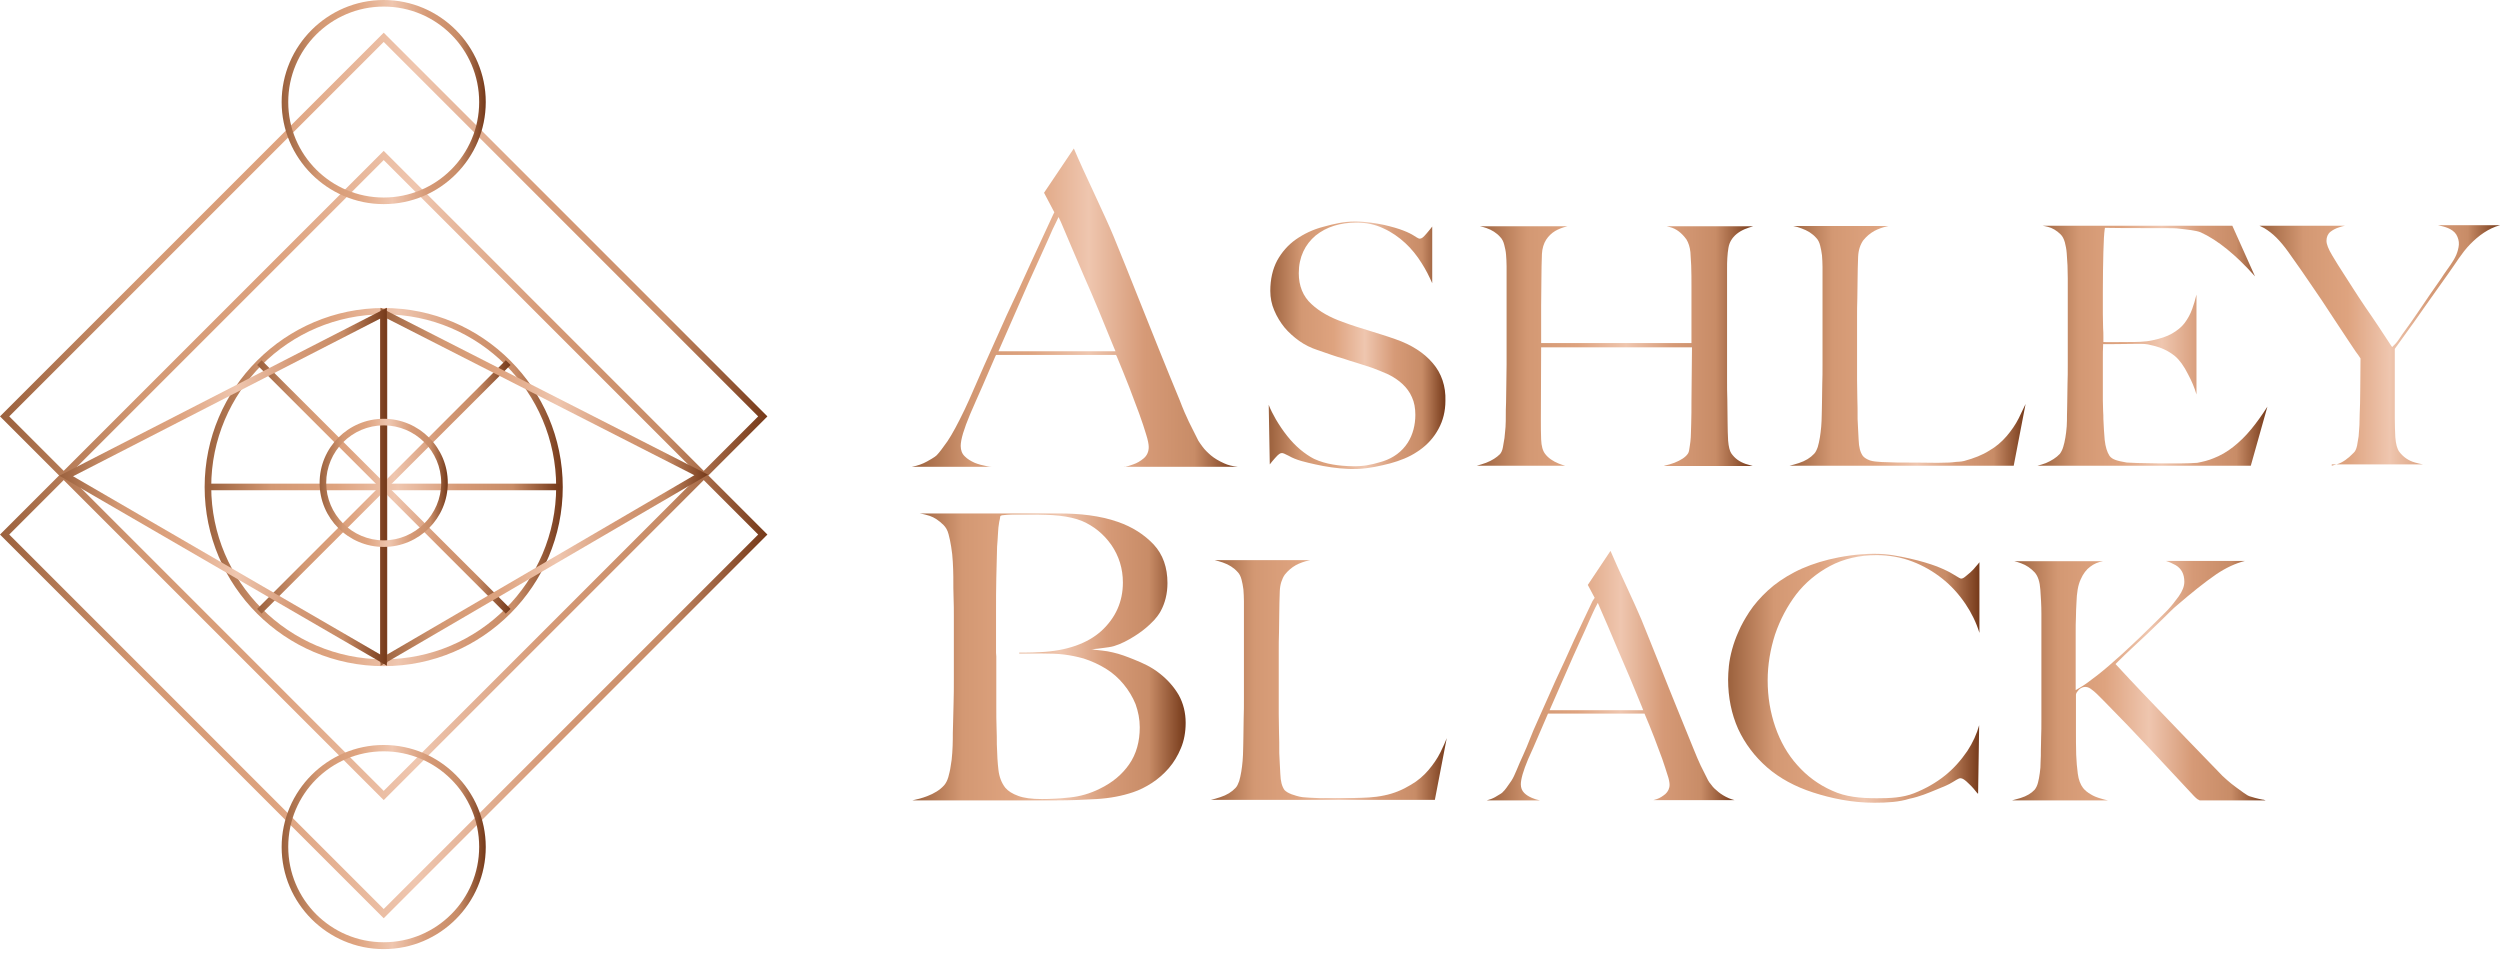 <svg xmlns="http://www.w3.org/2000/svg" width="209" height="80" viewBox="0 0 209 80" fill="none"><path d="M32.078 66.889L31.879 66.69L0 34.811L0.198 34.613L32.078 2.734L32.276 2.932L64.155 34.811L63.957 35.01L32.078 66.889ZM0.772 34.811L32.078 66.117L63.383 34.811L32.078 3.505L0.772 34.811Z" fill="url(#paint0_linear_2011_99)"></path><path d="M32.078 76.766L31.879 76.567L0 44.688L0.198 44.49L32.078 12.611L32.276 12.809L64.155 44.688L63.957 44.886L32.078 76.766ZM0.772 44.688L32.078 75.994L63.383 44.688L32.078 13.382L0.772 44.688Z" fill="url(#paint1_linear_2011_99)"></path><path d="M32.078 55.689C23.81 55.689 17.108 48.965 17.108 40.72C17.108 32.474 23.832 25.75 32.078 25.75C40.323 25.75 47.047 32.474 47.047 40.72C47.047 48.965 40.345 55.689 32.078 55.689ZM32.078 26.279C24.119 26.279 17.659 32.761 17.659 40.698C17.659 48.634 24.141 55.116 32.078 55.116C40.014 55.116 46.496 48.634 46.496 40.698C46.496 32.761 40.036 26.279 32.078 26.279Z" fill="url(#paint2_linear_2011_99)"></path><path d="M46.782 40.433H17.373V40.984H46.782V40.433Z" fill="url(#paint3_linear_2011_99)"></path><path d="M32.364 26.015H31.813V55.425H32.364V26.015Z" fill="url(#paint4_linear_2011_99)"></path><path d="M42.285 51.302L21.495 30.512L21.87 30.116L42.682 50.905L42.285 51.302Z" fill="url(#paint5_linear_2011_99)"></path><path d="M21.87 51.302L21.495 50.905L42.285 30.116L42.682 30.512L21.87 51.302Z" fill="url(#paint6_linear_2011_99)"></path><path d="M31.813 55.667V25.728L59.195 39.683L31.813 55.667ZM32.364 26.632V54.719L58.048 39.727L32.364 26.632Z" fill="url(#paint7_linear_2011_99)"></path><path d="M32.364 55.667L4.96 39.772L32.342 25.728V55.667H32.364ZM6.107 39.816L31.791 54.719V26.632L6.107 39.816Z" fill="url(#paint8_linear_2011_99)"></path><path d="M32.078 45.724C29.123 45.724 26.72 43.321 26.72 40.367C26.72 37.413 29.123 35.01 32.078 35.01C35.032 35.01 37.435 37.413 37.435 40.367C37.435 43.321 35.032 45.724 32.078 45.724ZM32.078 35.561C29.432 35.561 27.271 37.721 27.271 40.367C27.271 43.013 29.432 45.173 32.078 45.173C34.723 45.173 36.884 43.013 36.884 40.367C36.884 37.721 34.723 35.561 32.078 35.561Z" fill="url(#paint9_linear_2011_99)"></path><path d="M32.078 17.064C27.382 17.064 23.546 13.228 23.546 8.532C23.546 3.836 27.382 0 32.078 0C36.773 0 40.609 3.836 40.609 8.532C40.609 13.228 36.795 17.064 32.078 17.064ZM32.078 0.551C27.668 0.551 24.097 4.123 24.097 8.532C24.097 12.941 27.668 16.513 32.078 16.513C36.487 16.513 40.058 12.941 40.058 8.532C40.058 4.123 36.487 0.551 32.078 0.551Z" fill="url(#paint10_linear_2011_99)"></path><path d="M32.078 79.345C27.382 79.345 23.546 75.509 23.546 70.813C23.546 66.117 27.382 62.281 32.078 62.281C36.773 62.281 40.609 66.117 40.609 70.813C40.609 75.509 36.795 79.345 32.078 79.345ZM32.078 62.81C27.668 62.81 24.097 66.382 24.097 70.791C24.097 75.2 27.668 78.772 32.078 78.772C36.487 78.772 40.058 75.2 40.058 70.791C40.058 66.404 36.487 62.81 32.078 62.81Z" fill="url(#paint11_linear_2011_99)"></path><path d="M138.231 66.889C138.319 66.867 138.429 66.823 138.518 66.801C138.782 66.712 139.003 66.558 139.223 66.382C139.443 66.183 139.576 65.919 139.576 65.61C139.576 65.434 139.532 65.147 139.399 64.772C139.289 64.397 139.135 63.957 138.958 63.428C138.76 62.898 138.54 62.325 138.297 61.664C138.055 61.024 137.768 60.341 137.481 59.658H129.412C129.126 60.341 128.839 60.98 128.575 61.598C128.31 62.215 128.046 62.832 127.759 63.45C127.34 64.442 127.142 65.147 127.142 65.566C127.142 65.853 127.23 66.095 127.428 66.293C127.605 66.47 127.825 66.602 128.09 66.712C128.288 66.801 128.508 66.867 128.729 66.911H124.298C124.54 66.845 124.783 66.757 124.981 66.646C125.488 66.36 125.598 66.272 125.664 66.183C125.797 66.073 126.017 65.764 126.348 65.279C126.657 64.816 126.899 64.045 127.34 63.119C127.737 62.281 128.023 61.377 128.531 60.297L130.052 56.88C130.581 55.755 131.11 54.609 131.617 53.462C132.146 52.316 132.675 51.236 133.138 50.244L133.315 49.979L132.741 48.899L134.637 46.055C134.968 46.827 135.453 47.907 135.938 48.943C136.467 50.089 136.952 51.148 137.217 51.787C137.746 53.11 138.275 54.389 138.76 55.623C139.245 56.858 139.73 58.048 140.193 59.195C140.656 60.341 141.119 61.487 141.582 62.612C141.802 63.163 142.001 63.626 142.177 64.001L142.795 65.235C142.839 65.323 142.927 65.456 143.081 65.632C143.213 65.831 143.412 66.007 143.654 66.205C143.897 66.404 144.183 66.58 144.536 66.734C144.691 66.801 144.845 66.845 144.999 66.889H138.231ZM133.359 50.817C133.248 51.059 133.072 51.412 132.852 51.919C132.631 52.426 132.367 53.022 132.036 53.727C131.705 54.433 131.352 55.248 130.956 56.152L129.545 59.371H137.371L137.261 59.084C136.93 58.291 136.6 57.475 136.269 56.681C135.938 55.888 135.607 55.116 135.277 54.366C134.968 53.639 134.681 52.956 134.417 52.338C134.152 51.721 133.932 51.214 133.756 50.817L133.579 50.398L133.359 50.817Z" fill="url(#paint12_linear_2011_99)"></path><path d="M91.206 54.278C91.801 54.366 92.441 54.389 93.036 54.543C93.631 54.675 94.204 54.895 94.755 55.116C95.571 55.447 96.233 55.733 96.982 56.328C97.621 56.836 98.151 57.431 98.547 58.114C98.922 58.798 99.121 59.569 99.121 60.429C99.121 61.201 98.988 61.928 98.724 62.546C98.459 63.185 98.129 63.736 97.71 64.221C97.291 64.706 96.806 65.125 96.299 65.456C95.792 65.786 95.263 66.051 94.733 66.227C93.829 66.536 92.793 66.734 91.669 66.801C90.522 66.867 89.42 66.911 88.34 66.911H76.281C76.699 66.823 77.118 66.712 77.515 66.558C78.088 66.338 78.573 66.051 78.926 65.654C79.08 65.478 79.191 65.257 79.279 64.971C79.345 64.706 79.433 64.397 79.477 64.045C79.543 63.692 79.588 63.339 79.609 62.943C79.632 62.546 79.654 62.193 79.654 61.818C79.654 61.509 79.654 61.069 79.676 60.539C79.698 59.988 79.698 59.393 79.72 58.754C79.742 58.114 79.742 57.453 79.742 56.77V51.522C79.742 51.015 79.742 50.508 79.72 50.001C79.698 49.494 79.698 48.877 79.698 48.215C79.698 47.819 79.676 47.4 79.654 46.959C79.632 46.54 79.588 46.121 79.521 45.724C79.455 45.327 79.389 44.975 79.301 44.666C79.213 44.313 79.058 44.071 78.882 43.894C78.507 43.52 78.11 43.255 77.713 43.123C77.493 43.057 77.207 42.968 76.876 42.924H88.45C89.354 42.924 90.258 42.968 91.074 43.079C91.889 43.189 92.705 43.365 93.455 43.63C94.667 44.049 95.659 44.688 96.453 45.526C97.225 46.364 97.599 47.444 97.599 48.745C97.599 49.626 97.401 50.42 97.026 51.103C96.916 51.302 96.673 51.699 96.122 52.206C95.725 52.581 95.284 52.911 94.822 53.198C94.292 53.529 93.719 53.837 93.124 54.014C92.837 54.102 92.529 54.124 92.242 54.168C92.066 54.19 91.889 54.212 91.735 54.234C91.559 54.234 91.36 54.3 91.206 54.278ZM83.291 54.873V59.106C83.291 59.746 83.291 60.319 83.313 60.848C83.335 61.377 83.335 61.84 83.335 62.215C83.357 63.075 83.401 63.802 83.468 64.353C83.534 64.949 83.732 65.456 84.041 65.853C84.283 66.139 84.636 66.36 85.121 66.536C85.584 66.712 86.246 66.801 87.105 66.801C87.833 66.801 88.605 66.757 89.442 66.668C90.302 66.58 91.14 66.338 91.933 65.941C92.992 65.434 93.807 64.75 94.403 63.891C94.998 63.031 95.284 61.995 95.284 60.804C95.284 60.12 95.152 59.481 94.932 58.864C94.689 58.269 94.359 57.718 93.94 57.21C93.521 56.703 93.036 56.262 92.463 55.91C91.889 55.557 91.272 55.27 90.589 55.05C90.037 54.895 89.486 54.785 88.957 54.719C88.428 54.653 87.789 54.631 87.083 54.631H85.209V54.565H85.584C86.135 54.565 86.598 54.543 86.951 54.521C89.2 54.41 90.919 53.793 92.088 52.735C93.256 51.655 93.874 50.31 93.874 48.7C93.874 47.532 93.543 46.474 92.903 45.548C92.264 44.644 91.448 43.983 90.478 43.564C89.354 43.101 87.921 43.013 86.201 43.013C85.827 43.013 85.452 43.013 85.077 43.013C84.724 43.013 84.35 43.013 83.975 43.057C83.886 43.057 83.644 43.079 83.622 43.167C83.6 43.321 83.578 43.475 83.534 43.63C83.512 43.762 83.49 43.916 83.468 44.093C83.446 44.269 83.446 44.468 83.424 44.732C83.401 44.975 83.401 45.305 83.357 45.702C83.335 46.496 83.313 47.378 83.291 48.326C83.269 49.274 83.269 50.178 83.269 51.037V54.521V54.587L83.291 54.873Z" fill="url(#paint13_linear_2011_99)"></path><path d="M120.417 62.898C120.153 63.428 119.8 63.935 119.403 64.398C119.006 64.861 118.521 65.279 117.948 65.61C117.265 66.029 116.515 66.338 115.744 66.492C114.84 66.691 114.024 66.691 113.164 66.713C112.833 66.713 112.459 66.713 112.128 66.713C111.246 66.713 110.21 66.735 110.056 66.713C109.637 66.691 109.372 66.691 108.909 66.646C108.556 66.602 108.248 66.492 107.983 66.404C107.697 66.294 107.52 66.183 107.388 66.051C107.168 65.743 107.057 65.324 107.035 64.706C107.013 64.155 106.969 63.582 106.947 62.965C106.947 62.325 106.947 61.73 106.925 61.223C106.925 60.694 106.903 60.187 106.903 59.702V54.521C106.903 53.948 106.903 53.397 106.925 52.867L106.947 51.236C106.947 50.685 106.969 50.09 106.991 49.406C107.013 48.855 107.168 48.392 107.41 48.039C107.675 47.709 107.983 47.444 108.336 47.245C108.667 47.069 109.041 46.937 109.438 46.849C109.482 46.849 109.504 46.827 109.527 46.827H101.546C101.766 46.871 102.009 46.959 102.229 47.025C102.736 47.202 103.155 47.466 103.464 47.819C103.618 47.973 103.728 48.194 103.794 48.458C103.861 48.701 103.905 48.965 103.949 49.274C103.971 49.583 103.993 49.913 103.993 50.244V58.401C103.993 58.974 103.993 59.525 103.971 60.077L103.949 61.576C103.949 62.039 103.927 62.391 103.927 62.656C103.927 62.965 103.905 63.295 103.883 63.604C103.861 63.913 103.816 64.221 103.772 64.508C103.728 64.794 103.662 65.059 103.596 65.302C103.508 65.544 103.42 65.743 103.287 65.875C102.979 66.206 102.56 66.47 102.009 66.646C101.744 66.735 101.502 66.801 101.237 66.867H112.04H113.341H119.954L120.947 61.708C120.792 62.127 120.594 62.524 120.417 62.898Z" fill="url(#paint14_linear_2011_99)"></path><path d="M156.684 67.109C154.81 67.109 153.068 66.734 151.569 66.249C150.07 65.764 148.769 65.059 147.733 64.155C146.697 63.251 145.881 62.171 145.308 60.936C144.757 59.702 144.47 58.313 144.47 56.813C144.47 56.483 144.492 56.108 144.536 55.667C144.58 55.248 144.669 54.785 144.801 54.3C144.933 53.815 145.11 53.308 145.352 52.779C145.573 52.25 145.881 51.721 146.234 51.17C146.653 50.53 147.182 49.935 147.799 49.362C148.417 48.789 149.166 48.282 150.004 47.841C150.842 47.4 151.812 47.047 152.87 46.782C153.928 46.518 155.339 46.297 156.662 46.297C157.874 46.297 158.756 46.496 159.66 46.694C160.564 46.893 161.336 47.135 161.931 47.356C162.526 47.598 162.989 47.819 163.298 48.017C163.827 48.348 163.893 48.37 163.959 48.37C164.047 48.37 164.158 48.326 164.312 48.193C164.422 48.105 164.554 47.995 164.709 47.863C164.841 47.73 164.995 47.598 165.128 47.422C165.26 47.289 165.37 47.135 165.48 47.003V52.911C165.216 52.051 164.819 51.236 164.312 50.486C163.761 49.67 163.121 48.965 162.372 48.37C161.622 47.775 160.785 47.289 159.859 46.937C158.933 46.584 157.919 46.408 156.882 46.408C155.449 46.408 154.127 46.716 153.002 47.312C151.878 47.907 150.908 48.722 150.158 49.693C149.409 50.685 148.813 51.809 148.394 53.044C147.998 54.278 147.777 55.579 147.777 56.88C147.777 58.269 147.998 59.569 148.417 60.782C148.835 61.994 149.453 63.075 150.246 63.956C151.04 64.86 152.01 65.588 153.157 66.095C154.281 66.624 155.538 66.734 156.926 66.734C158.007 66.734 159.065 66.69 160.013 66.316C160.961 65.941 161.821 65.456 162.57 64.86C163.32 64.265 163.937 63.56 164.466 62.788C164.929 62.083 165.26 61.355 165.458 60.627L165.37 66.338H165.326C165.106 66.051 164.863 65.764 164.599 65.522C164.268 65.191 164.069 65.059 163.893 65.059C163.827 65.059 163.761 65.059 163.232 65.39C162.923 65.588 162.46 65.786 161.843 66.029C161.248 66.271 160.498 66.602 159.616 66.778C158.778 67.043 157.808 67.109 156.684 67.109Z" fill="url(#paint15_linear_2011_99)"></path><path d="M189.136 66.845C188.673 66.757 188.298 66.646 188.034 66.558C187.968 66.536 187.88 66.492 187.593 66.294C187.417 66.161 187.196 66.007 186.954 65.831C186.689 65.632 186.424 65.434 186.182 65.213C185.917 64.993 185.675 64.75 185.454 64.508C184.595 63.626 183.691 62.678 182.765 61.73C181.839 60.76 180.957 59.856 180.141 58.996C179.325 58.136 178.62 57.409 178.025 56.77C177.452 56.152 177.055 55.733 176.878 55.535L176.856 55.513L177.033 55.337C177.385 54.984 177.76 54.631 178.179 54.234C178.598 53.837 179.039 53.441 179.48 53.022C179.921 52.603 180.34 52.184 180.781 51.765C181.221 51.346 181.618 50.905 182.059 50.553C183.162 49.605 184.242 48.723 185.3 47.995C186.094 47.466 186.887 47.091 187.681 46.893H181.067C181.354 46.981 181.64 47.113 181.883 47.246C182.368 47.532 182.61 47.995 182.61 48.635C182.61 49.009 182.456 49.406 182.147 49.847C181.861 50.244 181.552 50.641 181.177 51.038C180.692 51.523 180.097 52.118 179.414 52.779C178.774 53.419 178.069 54.058 177.363 54.719C176.658 55.359 175.996 55.932 175.379 56.417C174.762 56.902 174.277 57.255 173.902 57.475L173.527 57.696V52.911C173.527 52.426 173.527 51.986 173.549 51.589C173.549 51.214 173.571 50.795 173.593 50.376C173.615 49.56 173.726 48.899 173.946 48.436C174.145 47.973 174.431 47.598 174.74 47.378C175.048 47.135 175.423 46.981 175.82 46.915H175.842H168.39C168.589 46.959 168.787 47.025 168.964 47.091C169.405 47.246 169.779 47.51 170.11 47.863C170.375 48.172 170.529 48.635 170.573 49.296C170.617 49.913 170.661 50.597 170.661 51.302V60.165C170.661 60.694 170.661 61.201 170.639 61.642C170.639 62.105 170.617 62.458 170.617 62.722C170.617 63.031 170.617 63.339 170.595 63.67C170.595 64.023 170.573 64.332 170.529 64.618C170.485 64.927 170.441 65.191 170.375 65.434C170.309 65.698 170.198 65.897 170.088 66.029C169.823 66.316 169.427 66.558 168.92 66.713C168.699 66.779 168.457 66.845 168.214 66.911H176.217C176.019 66.867 175.82 66.823 175.622 66.757C175.313 66.668 175.026 66.558 174.784 66.404C174.519 66.25 174.299 66.073 174.145 65.875C173.924 65.588 173.77 65.191 173.704 64.684C173.638 64.199 173.593 63.67 173.571 63.119C173.549 62.48 173.549 61.73 173.549 60.87C173.549 60.782 173.549 60.716 173.549 60.628C173.549 60.429 173.549 60.231 173.549 60.054C173.549 59.812 173.549 59.569 173.549 59.305C173.549 59.062 173.549 58.842 173.549 58.599C173.549 58.445 173.549 58.269 173.549 58.114C173.549 58.07 173.549 58.026 173.571 57.982C173.593 57.894 173.682 57.806 173.726 57.74C173.792 57.673 173.858 57.585 173.946 57.541C174.078 57.453 174.255 57.409 174.409 57.431C174.586 57.453 174.74 57.541 174.872 57.651C175.071 57.784 175.445 58.136 175.996 58.71C177.275 60.01 178.51 61.289 179.678 62.546L183.404 66.536C183.514 66.646 183.603 66.735 183.691 66.801C183.757 66.845 183.845 66.889 183.889 66.911H189.401C189.29 66.867 189.224 66.845 189.136 66.845Z" fill="url(#paint16_linear_2011_99)"></path><path d="M119.778 30.358C119.051 29.498 117.992 28.815 116.647 28.352C116.251 28.22 115.898 28.087 115.523 27.977C115.17 27.867 114.818 27.756 114.465 27.646C114.112 27.536 113.759 27.426 113.407 27.316C113.032 27.205 112.635 27.051 112.26 26.919C111.202 26.544 110.32 26.059 109.637 25.42C108.931 24.78 108.578 23.898 108.578 22.84C108.578 22.157 108.711 21.561 108.953 21.032C109.196 20.503 109.549 20.062 109.989 19.688C110.43 19.335 110.959 19.048 111.533 18.872C112.106 18.695 112.745 18.607 113.385 18.607C114.2 18.607 114.972 18.762 115.655 19.092C116.339 19.401 116.934 19.82 117.463 20.305C117.992 20.79 118.455 21.363 118.852 22.002C119.205 22.553 119.491 23.127 119.734 23.678V18.938C119.58 19.136 119.425 19.335 119.249 19.533C118.984 19.842 118.852 19.952 118.698 19.952C118.632 19.952 118.588 19.952 118.213 19.709C118.014 19.577 117.706 19.423 117.309 19.269C116.912 19.114 116.383 18.96 115.722 18.806C115.082 18.673 114.178 18.519 113.274 18.519C112.326 18.519 111.511 18.718 110.629 18.96C109.769 19.18 108.997 19.555 108.336 20.018C107.675 20.481 107.145 21.099 106.771 21.782C106.396 22.487 106.197 23.347 106.197 24.317C106.197 24.89 106.308 25.442 106.528 25.949C106.749 26.478 107.035 26.941 107.388 27.382C107.741 27.801 108.16 28.175 108.623 28.506C109.086 28.837 109.593 29.079 110.122 29.256C110.607 29.432 111.004 29.564 111.334 29.674C111.665 29.785 111.996 29.895 112.326 29.983C112.635 30.093 112.988 30.204 113.363 30.314C113.737 30.424 114.156 30.578 114.663 30.733C115.148 30.909 115.633 31.108 116.074 31.306C116.515 31.526 116.912 31.791 117.243 32.1C117.573 32.408 117.86 32.783 118.036 33.202C118.235 33.621 118.323 34.128 118.323 34.679C118.323 35.495 118.125 36.333 117.684 37.016C117.199 37.766 116.493 38.273 115.633 38.559C115.567 38.581 115.479 38.603 115.413 38.625C114.619 38.868 113.892 39 113.076 38.978C111.996 38.956 110.849 38.824 109.857 38.361C109.504 38.184 109.108 37.92 108.711 37.589C108.314 37.258 107.939 36.862 107.608 36.443C107.256 36.002 106.947 35.539 106.66 35.054C106.44 34.657 106.22 34.26 106.065 33.841L106.153 38.824C106.286 38.647 106.44 38.471 106.594 38.295C106.903 37.942 107.035 37.876 107.168 37.876C107.256 37.876 107.388 37.92 107.719 38.096C108.402 38.493 109.196 38.647 109.967 38.824C110.849 39.022 111.753 39.154 112.657 39.199C112.966 39.221 113.274 39.199 113.583 39.199C114.487 39.154 115.369 38.956 116.229 38.736C117.022 38.515 117.794 38.228 118.477 37.766C118.543 37.721 118.61 37.677 118.676 37.633C119.359 37.148 119.888 36.553 120.263 35.847C120.638 35.164 120.836 34.37 120.836 33.511C120.88 32.298 120.506 31.196 119.778 30.358Z" fill="url(#paint17_linear_2011_99)"></path><path d="M139.135 38.934C139.444 38.868 139.73 38.78 139.973 38.691C140.524 38.471 140.899 38.228 141.097 37.942C141.163 37.854 141.207 37.721 141.229 37.523C141.251 37.347 141.296 37.148 141.318 36.906C141.34 36.685 141.362 36.443 141.362 36.178C141.362 35.936 141.384 35.693 141.384 35.451C141.406 34.811 141.406 34.172 141.406 33.511L141.45 29.035H128.839L128.817 35.12C128.817 35.671 128.817 36.222 128.839 36.729C128.861 37.303 128.972 37.677 129.17 37.942C129.435 38.295 129.831 38.559 130.316 38.758C130.493 38.824 130.669 38.89 130.846 38.934H123.46C123.725 38.868 123.967 38.78 124.232 38.691C124.739 38.493 125.113 38.251 125.4 37.964C125.51 37.832 125.598 37.655 125.643 37.391C125.687 37.17 125.731 36.906 125.775 36.619C125.797 36.332 125.841 36.024 125.863 35.693C125.885 35.362 125.885 35.032 125.885 34.723C125.885 34.459 125.885 34.106 125.907 33.643L125.929 32.144C125.929 31.593 125.951 31.041 125.951 30.468V22.267C125.951 21.914 125.929 21.605 125.907 21.297C125.885 20.988 125.819 20.724 125.753 20.459C125.687 20.195 125.576 19.974 125.422 19.82C125.113 19.467 124.717 19.224 124.276 19.07C124.099 19.004 123.923 18.96 123.725 18.916H131.044C131.022 18.916 130.978 18.938 130.956 18.938C130.603 19.026 130.272 19.158 130.008 19.313C129.721 19.489 129.457 19.732 129.258 20.04C129.06 20.349 128.927 20.768 128.905 21.231C128.883 21.892 128.861 22.62 128.861 23.391C128.861 24.163 128.839 24.89 128.839 25.596V28.682H141.406V23.876C141.406 23.391 141.406 22.818 141.384 22.201C141.362 21.826 141.34 21.451 141.318 21.076C141.273 20.657 141.163 20.305 140.987 20.018C140.59 19.467 140.127 19.114 139.598 18.982C139.51 18.96 139.422 18.938 139.333 18.916H146.565C146.322 18.982 146.08 19.07 145.859 19.158C145.352 19.379 144.955 19.687 144.713 20.106C144.625 20.261 144.536 20.459 144.492 20.746C144.448 20.988 144.426 21.253 144.404 21.561C144.382 21.848 144.382 22.157 144.382 22.465V31.769C144.382 32.298 144.382 32.849 144.404 33.422C144.404 33.995 144.426 34.613 144.426 35.296C144.426 35.847 144.448 36.355 144.47 36.84C144.514 37.347 144.602 37.699 144.735 37.898C145.021 38.317 145.418 38.603 145.925 38.78C146.124 38.846 146.322 38.89 146.521 38.956H139.135V38.934Z" fill="url(#paint18_linear_2011_99)"></path><path d="M168.765 34.966C168.501 35.495 168.148 36.002 167.751 36.465C167.354 36.928 166.869 37.347 166.296 37.677C165.745 38.03 165.017 38.317 164.202 38.537C163.849 38.625 163.695 38.581 163.232 38.647C162.945 38.691 162.24 38.669 161.975 38.691C161.247 38.669 158.888 38.669 158.69 38.669C158.249 38.647 157.764 38.647 157.301 38.625C156.948 38.603 156.596 38.581 156.331 38.493C156.044 38.383 155.868 38.273 155.736 38.118C155.515 37.81 155.405 37.391 155.383 36.773C155.361 36.222 155.317 35.649 155.295 35.032C155.295 34.392 155.295 33.797 155.273 33.29C155.273 32.761 155.251 32.254 155.251 31.769V26.588C155.251 26.015 155.251 25.464 155.273 24.934L155.295 23.303C155.295 22.752 155.317 22.157 155.339 21.473C155.361 20.922 155.515 20.459 155.758 20.106C156.022 19.776 156.331 19.511 156.684 19.313C157.015 19.136 157.389 19.004 157.786 18.916C157.83 18.916 157.852 18.894 157.874 18.894H149.916C150.136 18.938 150.379 19.004 150.599 19.092C151.106 19.269 151.525 19.533 151.834 19.886C151.988 20.04 152.098 20.261 152.164 20.525C152.23 20.768 152.275 21.032 152.319 21.341C152.341 21.65 152.363 21.98 152.363 22.311V30.468C152.363 31.041 152.363 31.593 152.341 32.144L152.319 33.643C152.319 34.106 152.297 34.459 152.297 34.723C152.297 35.032 152.275 35.362 152.253 35.671C152.23 35.98 152.186 36.288 152.142 36.575C152.098 36.862 152.032 37.126 151.966 37.369C151.878 37.611 151.79 37.81 151.657 37.942C151.349 38.273 150.93 38.537 150.379 38.714C150.114 38.802 149.871 38.868 149.607 38.934H160.432H160.674H168.346L169.338 33.775C169.14 34.194 168.964 34.569 168.765 34.966Z" fill="url(#paint19_linear_2011_99)"></path><path d="M188.21 35.87C187.725 36.465 187.218 36.95 186.689 37.369C186.16 37.788 185.609 38.096 185.036 38.317C184.617 38.493 184.154 38.603 183.691 38.692C182.368 38.802 178.113 38.714 177.804 38.669C177.033 38.537 176.57 38.427 176.349 38.096C176.151 37.788 176.019 37.369 175.952 36.773C175.908 36.222 175.864 35.649 175.842 35.032C175.842 34.855 175.842 34.613 175.82 34.348C175.82 34.062 175.798 33.775 175.798 33.467V30.049C175.798 29.52 175.798 29.212 175.82 28.925V28.771C175.997 28.771 176.173 28.771 176.349 28.771C177.055 28.771 177.76 28.749 178.466 28.749C178.818 28.749 179.215 28.727 179.568 28.793C179.899 28.859 180.229 28.947 180.56 29.057C181.045 29.234 181.464 29.476 181.817 29.763C182.214 30.093 182.588 30.623 182.919 31.284C183.228 31.857 183.47 32.43 183.625 32.981V24.626C183.514 25.067 183.404 25.464 183.272 25.816C183.117 26.257 182.897 26.654 182.632 27.007C182.368 27.36 181.993 27.646 181.574 27.889C181.155 28.131 180.604 28.308 179.987 28.44C179.303 28.594 178.598 28.594 177.892 28.594C177.716 28.594 175.842 28.616 175.842 28.594V28.131C175.842 27.955 175.842 27.735 175.82 27.426C175.82 27.117 175.798 26.698 175.798 26.213V24.383C175.798 23.127 175.82 22.024 175.842 21.076C175.864 20.106 175.908 19.489 175.952 19.18L175.974 19.048C177.65 19.092 181.596 19.048 181.971 19.092C182.941 19.203 183.603 19.269 183.977 19.423C185.388 20.062 186.932 21.319 188.519 23.105L186.623 18.872H177.143C180.494 18.872 177.165 18.872 177.165 18.872H170.771C170.926 18.894 171.08 18.938 171.19 18.96C171.565 19.048 171.94 19.269 172.271 19.599C172.425 19.754 172.535 19.952 172.623 20.261C172.69 20.525 172.756 20.834 172.778 21.165C172.8 21.495 172.822 21.826 172.844 22.201C172.844 22.554 172.866 22.906 172.866 23.259V30.446C172.866 31.019 172.866 31.571 172.844 32.122L172.822 33.621C172.822 34.084 172.8 34.437 172.8 34.701C172.8 35.01 172.8 35.319 172.778 35.649C172.756 35.98 172.712 36.288 172.667 36.575C172.623 36.862 172.557 37.126 172.491 37.347C172.425 37.589 172.315 37.788 172.205 37.942C171.896 38.273 171.499 38.515 171.036 38.714C170.816 38.802 170.573 38.868 170.331 38.934H180.979H182.897H188.166L189.555 33.996C189.092 34.723 188.629 35.362 188.21 35.87Z" fill="url(#paint20_linear_2011_99)"></path><path d="M194.935 38.934C195.111 38.89 195.265 38.846 195.397 38.802C195.838 38.669 196.301 38.339 196.764 37.854C196.897 37.743 196.985 37.545 197.051 37.258C197.095 37.016 197.139 36.751 197.183 36.465C197.205 36.178 197.227 35.87 197.249 35.539C197.249 35.208 197.271 34.9 197.271 34.591C197.293 34.062 197.316 33.444 197.316 32.695C197.316 31.967 197.338 31.085 197.338 30.027V29.961L197.293 29.895C197.249 29.829 197.139 29.652 196.919 29.366C196.72 29.057 196.456 28.682 196.169 28.241C195.883 27.8 195.552 27.294 195.177 26.742C194.824 26.191 194.472 25.662 194.119 25.133C193.766 24.604 193.435 24.119 193.127 23.678C192.818 23.215 192.554 22.84 192.355 22.553C191.958 22.002 191.606 21.495 191.297 21.054C190.966 20.591 190.635 20.195 190.305 19.864C189.974 19.533 189.621 19.269 189.291 19.07C189.158 19.004 189.026 18.938 188.894 18.872H196.037C195.86 18.916 195.706 18.938 195.552 19.004C195.265 19.092 195.023 19.224 194.824 19.379C194.604 19.555 194.494 19.82 194.494 20.128C194.494 20.415 194.648 20.812 194.979 21.363C195.265 21.848 195.596 22.377 195.927 22.884C196.147 23.237 196.412 23.634 196.72 24.119C197.029 24.604 197.36 25.111 197.734 25.662C198.109 26.191 198.484 26.764 198.859 27.316C199.234 27.889 199.586 28.418 199.917 28.925L199.983 29.013L200.182 28.815C200.512 28.506 200.733 28.043 201.019 27.69C201.769 26.676 202.474 25.596 203.202 24.538C203.577 23.986 203.974 23.457 204.326 22.906C204.679 22.377 205.076 21.914 205.34 21.319C205.451 21.054 205.539 20.746 205.561 20.459C205.583 20.15 205.495 19.864 205.34 19.599C205.186 19.357 204.922 19.18 204.657 19.07C204.392 18.96 204.106 18.894 203.819 18.828C205.539 18.828 207.281 18.828 209 18.828C208.03 19.092 207.192 19.709 206.487 20.437C205.781 21.165 205.296 22.024 204.701 22.84C204.084 23.7 203.489 24.56 202.871 25.419C202.783 25.552 202.695 25.662 202.607 25.794C202.144 26.456 201.703 27.095 201.262 27.69C200.843 28.285 200.49 28.771 200.248 29.101L200.204 29.167V34.944C200.204 35.495 200.226 36.046 200.248 36.553C200.292 37.126 200.402 37.523 200.578 37.766C200.909 38.206 201.35 38.515 201.901 38.669C202.122 38.736 202.342 38.78 202.563 38.824H194.935V38.934Z" fill="url(#paint21_linear_2011_99)"></path><path d="M93.984 39.044C94.226 39 94.491 38.912 94.734 38.824C95.064 38.714 95.351 38.537 95.615 38.317C95.902 38.074 96.034 37.743 96.034 37.369C96.034 37.148 95.968 36.795 95.814 36.31C95.681 35.847 95.483 35.274 95.241 34.591C94.998 33.929 94.712 33.18 94.403 32.364C94.094 31.57 93.741 30.711 93.367 29.807L93.3 29.674H83.269L83.203 29.807C82.829 30.666 82.476 31.482 82.145 32.254C81.792 33.026 81.462 33.819 81.109 34.613C80.58 35.87 80.315 36.751 80.315 37.281C80.315 37.633 80.425 37.942 80.668 38.162C80.888 38.383 81.153 38.537 81.484 38.691C81.814 38.824 82.167 38.912 82.52 38.978C82.63 39 82.762 39.022 82.873 39.022H76.237C76.722 38.934 77.141 38.78 77.493 38.581C78.133 38.228 78.287 38.096 78.353 38.008C78.507 37.854 78.794 37.479 79.213 36.884C79.61 36.288 80.073 35.429 80.646 34.238C81.153 33.18 81.66 31.923 82.277 30.556L84.173 26.323C84.835 24.912 85.518 23.457 86.18 21.98C86.841 20.525 87.48 19.18 88.053 17.924L88.142 17.747L87.282 16.116L89.773 12.412C90.192 13.404 90.831 14.793 91.471 16.16C92.132 17.593 92.771 18.96 93.102 19.776C93.785 21.451 94.447 23.083 95.064 24.648C95.681 26.213 96.299 27.712 96.872 29.167C97.467 30.622 98.04 32.078 98.636 33.489C98.9 34.194 99.165 34.789 99.385 35.252L100.179 36.84C100.245 36.95 100.355 37.104 100.532 37.347C100.708 37.589 100.951 37.832 101.237 38.074C101.524 38.317 101.899 38.537 102.34 38.736C102.67 38.89 103.045 38.978 103.464 39.022H93.984V39.044ZM88.274 18.607C88.12 18.894 87.899 19.379 87.635 19.996C87.348 20.635 86.995 21.407 86.598 22.289C86.18 23.193 85.716 24.229 85.231 25.353L83.468 29.366H93.256L93.124 29.057C92.705 28.043 92.286 27.029 91.868 25.993C91.449 24.979 91.03 24.009 90.611 23.061C90.214 22.135 89.839 21.275 89.508 20.481C89.178 19.709 88.913 19.07 88.693 18.563L88.494 18.144L88.274 18.607Z" fill="url(#paint22_linear_2011_99)"></path><defs><linearGradient id="paint0_linear_2011_99" x1="0" y1="34.809" x2="64.162" y2="34.809" gradientUnits="userSpaceOnUse"><stop stop-color="#9B613D"></stop><stop offset="0.182" stop-color="#D39873"></stop><stop offset="0.365" stop-color="#DEA37F"></stop><stop offset="0.541" stop-color="#EFC6AF"></stop><stop offset="0.711" stop-color="#D69A77"></stop><stop offset="0.865" stop-color="#C88C67"></stop><stop offset="1" stop-color="#753919"></stop></linearGradient><linearGradient id="paint1_linear_2011_99" x1="0" y1="44.689" x2="64.162" y2="44.689" gradientUnits="userSpaceOnUse"><stop stop-color="#9B613D"></stop><stop offset="0.182" stop-color="#D39873"></stop><stop offset="0.365" stop-color="#DEA37F"></stop><stop offset="0.541" stop-color="#EFC6AF"></stop><stop offset="0.711" stop-color="#D69A77"></stop><stop offset="0.865" stop-color="#C88C67"></stop><stop offset="1" stop-color="#753919"></stop></linearGradient><linearGradient id="paint2_linear_2011_99" x1="17.104" y1="40.707" x2="47.058" y2="40.707" gradientUnits="userSpaceOnUse"><stop stop-color="#9B613D"></stop><stop offset="0.182" stop-color="#D39873"></stop><stop offset="0.365" stop-color="#DEA37F"></stop><stop offset="0.541" stop-color="#EFC6AF"></stop><stop offset="0.711" stop-color="#D69A77"></stop><stop offset="0.865" stop-color="#C88C67"></stop><stop offset="1" stop-color="#753919"></stop></linearGradient><linearGradient id="paint3_linear_2011_99" x1="17.38" y1="40.707" x2="46.782" y2="40.707" gradientUnits="userSpaceOnUse"><stop stop-color="#9B613D"></stop><stop offset="0.182" stop-color="#D39873"></stop><stop offset="0.365" stop-color="#DEA37F"></stop><stop offset="0.541" stop-color="#EFC6AF"></stop><stop offset="0.711" stop-color="#D69A77"></stop><stop offset="0.865" stop-color="#C88C67"></stop><stop offset="1" stop-color="#753919"></stop></linearGradient><linearGradient id="paint4_linear_2011_99" x1="31.806" y1="40.707" x2="32.357" y2="40.707" gradientUnits="userSpaceOnUse"><stop stop-color="#9B613D"></stop><stop offset="0.182" stop-color="#D39873"></stop><stop offset="0.365" stop-color="#DEA37F"></stop><stop offset="0.541" stop-color="#EFC6AF"></stop><stop offset="0.711" stop-color="#D69A77"></stop><stop offset="0.865" stop-color="#C88C67"></stop><stop offset="1" stop-color="#753919"></stop></linearGradient><linearGradient id="paint5_linear_2011_99" x1="21.491" y1="40.707" x2="42.672" y2="40.707" gradientUnits="userSpaceOnUse"><stop stop-color="#9B613D"></stop><stop offset="0.182" stop-color="#D39873"></stop><stop offset="0.365" stop-color="#DEA37F"></stop><stop offset="0.541" stop-color="#EFC6AF"></stop><stop offset="0.711" stop-color="#D69A77"></stop><stop offset="0.865" stop-color="#C88C67"></stop><stop offset="1" stop-color="#753919"></stop></linearGradient><linearGradient id="paint6_linear_2011_99" x1="21.491" y1="40.707" x2="42.672" y2="40.707" gradientUnits="userSpaceOnUse"><stop stop-color="#9B613D"></stop><stop offset="0.182" stop-color="#D39873"></stop><stop offset="0.365" stop-color="#DEA37F"></stop><stop offset="0.541" stop-color="#EFC6AF"></stop><stop offset="0.711" stop-color="#D69A77"></stop><stop offset="0.865" stop-color="#C88C67"></stop><stop offset="1" stop-color="#753919"></stop></linearGradient><linearGradient id="paint7_linear_2011_99" x1="31.806" y1="40.706" x2="59.197" y2="40.706" gradientUnits="userSpaceOnUse"><stop stop-color="#9B613D"></stop><stop offset="0.182" stop-color="#D39873"></stop><stop offset="0.365" stop-color="#DEA37F"></stop><stop offset="0.541" stop-color="#EFC6AF"></stop><stop offset="0.711" stop-color="#D69A77"></stop><stop offset="0.865" stop-color="#C88C67"></stop><stop offset="1" stop-color="#753919"></stop></linearGradient><linearGradient id="paint8_linear_2011_99" x1="4.965" y1="40.705" x2="32.357" y2="40.705" gradientUnits="userSpaceOnUse"><stop stop-color="#9B613D"></stop><stop offset="0.182" stop-color="#D39873"></stop><stop offset="0.365" stop-color="#DEA37F"></stop><stop offset="0.541" stop-color="#EFC6AF"></stop><stop offset="0.711" stop-color="#D69A77"></stop><stop offset="0.865" stop-color="#C88C67"></stop><stop offset="1" stop-color="#753919"></stop></linearGradient><linearGradient id="paint9_linear_2011_99" x1="26.729" y1="40.362" x2="37.434" y2="40.362" gradientUnits="userSpaceOnUse"><stop stop-color="#9B613D"></stop><stop offset="0.182" stop-color="#D39873"></stop><stop offset="0.365" stop-color="#DEA37F"></stop><stop offset="0.541" stop-color="#EFC6AF"></stop><stop offset="0.711" stop-color="#D69A77"></stop><stop offset="0.865" stop-color="#C88C67"></stop><stop offset="1" stop-color="#753919"></stop></linearGradient><linearGradient id="paint10_linear_2011_99" x1="23.545" y1="8.536" x2="40.617" y2="8.536" gradientUnits="userSpaceOnUse"><stop stop-color="#9B613D"></stop><stop offset="0.182" stop-color="#D39873"></stop><stop offset="0.365" stop-color="#DEA37F"></stop><stop offset="0.541" stop-color="#EFC6AF"></stop><stop offset="0.711" stop-color="#D69A77"></stop><stop offset="0.865" stop-color="#C88C67"></stop><stop offset="1" stop-color="#753919"></stop></linearGradient><linearGradient id="paint11_linear_2011_99" x1="23.545" y1="70.805" x2="40.617" y2="70.805" gradientUnits="userSpaceOnUse"><stop stop-color="#9B613D"></stop><stop offset="0.182" stop-color="#D39873"></stop><stop offset="0.365" stop-color="#DEA37F"></stop><stop offset="0.541" stop-color="#EFC6AF"></stop><stop offset="0.711" stop-color="#D69A77"></stop><stop offset="0.865" stop-color="#C88C67"></stop><stop offset="1" stop-color="#753919"></stop></linearGradient><linearGradient id="paint12_linear_2011_99" x1="124.294" y1="56.462" x2="145.001" y2="56.462" gradientUnits="userSpaceOnUse"><stop stop-color="#9B613D"></stop><stop offset="0.182" stop-color="#D39873"></stop><stop offset="0.365" stop-color="#DEA37F"></stop><stop offset="0.541" stop-color="#EFC6AF"></stop><stop offset="0.711" stop-color="#D69A77"></stop><stop offset="0.865" stop-color="#C88C67"></stop><stop offset="1" stop-color="#753919"></stop></linearGradient><linearGradient id="paint13_linear_2011_99" x1="76.293" y1="54.901" x2="99.126" y2="54.901" gradientUnits="userSpaceOnUse"><stop stop-color="#9B613D"></stop><stop offset="0.182" stop-color="#D39873"></stop><stop offset="0.365" stop-color="#DEA37F"></stop><stop offset="0.541" stop-color="#EFC6AF"></stop><stop offset="0.711" stop-color="#D69A77"></stop><stop offset="0.865" stop-color="#C88C67"></stop><stop offset="1" stop-color="#753919"></stop></linearGradient><linearGradient id="paint14_linear_2011_99" x1="101.242" y1="56.873" x2="120.973" y2="56.873" gradientUnits="userSpaceOnUse"><stop stop-color="#9B613D"></stop><stop offset="0.182" stop-color="#D39873"></stop><stop offset="0.365" stop-color="#DEA37F"></stop><stop offset="0.541" stop-color="#EFC6AF"></stop><stop offset="0.711" stop-color="#D69A77"></stop><stop offset="0.865" stop-color="#C88C67"></stop><stop offset="1" stop-color="#753919"></stop></linearGradient><linearGradient id="paint15_linear_2011_99" x1="144.462" y1="56.726" x2="165.5" y2="56.726" gradientUnits="userSpaceOnUse"><stop stop-color="#9B613D"></stop><stop offset="0.182" stop-color="#D39873"></stop><stop offset="0.365" stop-color="#DEA37F"></stop><stop offset="0.541" stop-color="#EFC6AF"></stop><stop offset="0.711" stop-color="#D69A77"></stop><stop offset="0.865" stop-color="#C88C67"></stop><stop offset="1" stop-color="#753919"></stop></linearGradient><linearGradient id="paint16_linear_2011_99" x1="168.182" y1="56.873" x2="189.387" y2="56.873" gradientUnits="userSpaceOnUse"><stop stop-color="#9B613D"></stop><stop offset="0.182" stop-color="#D39873"></stop><stop offset="0.365" stop-color="#DEA37F"></stop><stop offset="0.541" stop-color="#EFC6AF"></stop><stop offset="0.711" stop-color="#D69A77"></stop><stop offset="0.865" stop-color="#C88C67"></stop><stop offset="1" stop-color="#753919"></stop></linearGradient><linearGradient id="paint17_linear_2011_99" x1="106.112" y1="28.896" x2="120.875" y2="28.896" gradientUnits="userSpaceOnUse"><stop stop-color="#9B613D"></stop><stop offset="0.182" stop-color="#D39873"></stop><stop offset="0.365" stop-color="#DEA37F"></stop><stop offset="0.541" stop-color="#EFC6AF"></stop><stop offset="0.711" stop-color="#D69A77"></stop><stop offset="0.865" stop-color="#C88C67"></stop><stop offset="1" stop-color="#753919"></stop></linearGradient><linearGradient id="paint18_linear_2011_99" x1="123.454" y1="28.927" x2="146.548" y2="28.927" gradientUnits="userSpaceOnUse"><stop stop-color="#9B613D"></stop><stop offset="0.182" stop-color="#D39873"></stop><stop offset="0.365" stop-color="#DEA37F"></stop><stop offset="0.541" stop-color="#EFC6AF"></stop><stop offset="0.711" stop-color="#D69A77"></stop><stop offset="0.865" stop-color="#C88C67"></stop><stop offset="1" stop-color="#753919"></stop></linearGradient><linearGradient id="paint19_linear_2011_99" x1="149.596" y1="28.927" x2="169.327" y2="28.927" gradientUnits="userSpaceOnUse"><stop stop-color="#9B613D"></stop><stop offset="0.182" stop-color="#D39873"></stop><stop offset="0.365" stop-color="#DEA37F"></stop><stop offset="0.541" stop-color="#EFC6AF"></stop><stop offset="0.711" stop-color="#D69A77"></stop><stop offset="0.865" stop-color="#C88C67"></stop><stop offset="1" stop-color="#753919"></stop></linearGradient><linearGradient id="paint20_linear_2011_99" x1="170.313" y1="28.927" x2="189.555" y2="28.927" gradientUnits="userSpaceOnUse"><stop stop-color="#9B613D"></stop><stop offset="0.182" stop-color="#D39873"></stop><stop offset="0.365" stop-color="#DEA37F"></stop><stop offset="0.541" stop-color="#EFC6AF"></stop><stop offset="0.711" stop-color="#D69A77"></stop><stop offset="0.865" stop-color="#C88C67"></stop><stop offset="1" stop-color="#753919"></stop></linearGradient><linearGradient id="paint21_linear_2011_99" x1="188.916" y1="28.925" x2="209.004" y2="28.925" gradientUnits="userSpaceOnUse"><stop stop-color="#9B613D"></stop><stop offset="0.182" stop-color="#D39873"></stop><stop offset="0.365" stop-color="#DEA37F"></stop><stop offset="0.541" stop-color="#EFC6AF"></stop><stop offset="0.711" stop-color="#D69A77"></stop><stop offset="0.865" stop-color="#C88C67"></stop><stop offset="1" stop-color="#753919"></stop></linearGradient><linearGradient id="paint22_linear_2011_99" x1="76.293" y1="25.738" x2="103.533" y2="25.738" gradientUnits="userSpaceOnUse"><stop stop-color="#9B613D"></stop><stop offset="0.182" stop-color="#D39873"></stop><stop offset="0.365" stop-color="#DEA37F"></stop><stop offset="0.541" stop-color="#EFC6AF"></stop><stop offset="0.711" stop-color="#D69A77"></stop><stop offset="0.865" stop-color="#C88C67"></stop><stop offset="1" stop-color="#753919"></stop></linearGradient></defs></svg>